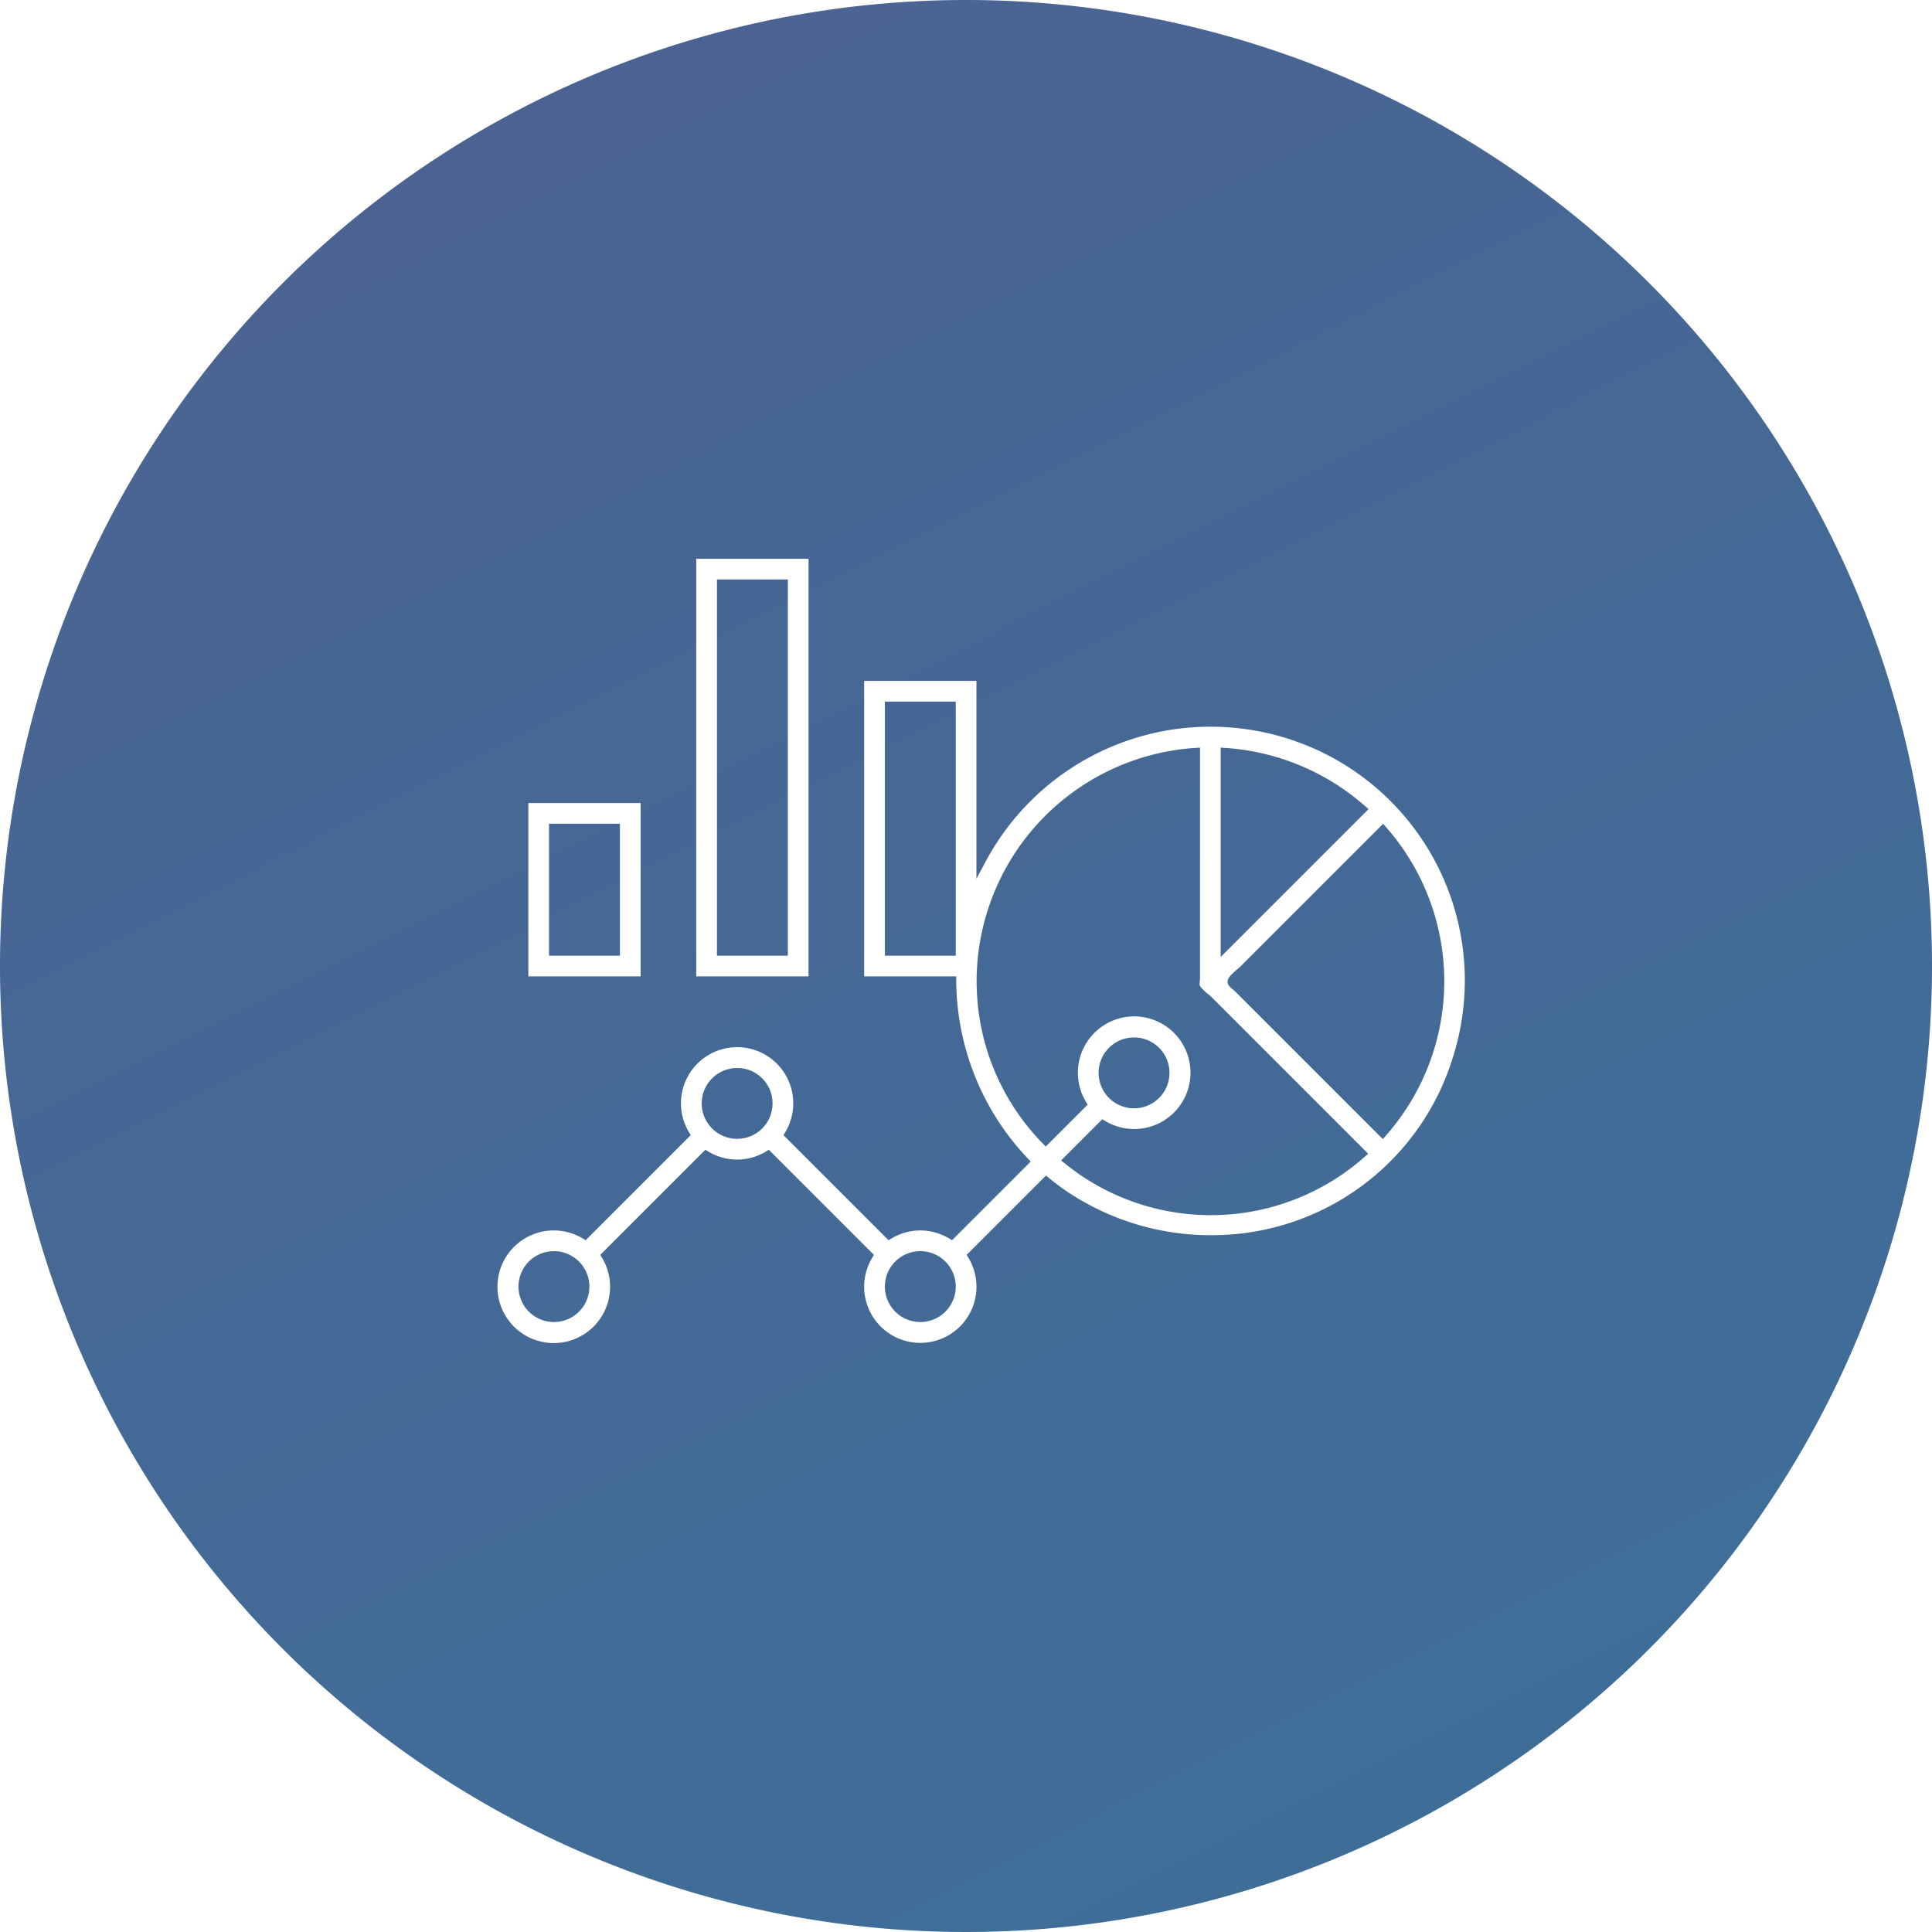<svg xmlns="http://www.w3.org/2000/svg" xmlns:xlink="http://www.w3.org/1999/xlink" viewBox="0 0 200 200"><defs><style>.cls-1{fill:url(#linear-gradient);}.cls-2{fill:url(#linear-gradient-2);}.cls-3{fill:url(#linear-gradient-3);}.cls-4{fill:url(#linear-gradient-4);}.cls-5{fill:url(#linear-gradient-5);}.cls-6{fill:url(#linear-gradient-6);}.cls-7{fill:url(#linear-gradient-7);}.cls-8{fill:url(#linear-gradient-8);}.cls-9{fill:url(#linear-gradient-9);}.cls-10{fill:url(#linear-gradient-10);}.cls-11{fill:url(#linear-gradient-11);}</style><linearGradient id="linear-gradient" x1="-800.51" y1="-1647.668" x2="320.232" y2="580.421" gradientUnits="userSpaceOnUse"><stop offset="0.037" stop-color="#f48532"/><stop offset="0.336" stop-color="#d25573"/><stop offset="0.608" stop-color="#62508b"/><stop offset="1" stop-color="#2286a2"/></linearGradient><linearGradient id="linear-gradient-2" x1="-781.479" y1="-1657.241" x2="339.263" y2="570.848" xlink:href="#linear-gradient"/><linearGradient id="linear-gradient-3" x1="-808.032" y1="-1643.885" x2="312.71" y2="584.204" xlink:href="#linear-gradient"/><linearGradient id="linear-gradient-4" x1="-830.779" y1="-1632.443" x2="289.963" y2="595.646" xlink:href="#linear-gradient"/><linearGradient id="linear-gradient-5" x1="-811.762" y1="-1642.008" x2="308.98" y2="586.08" xlink:href="#linear-gradient"/><linearGradient id="linear-gradient-6" x1="-792.814" y1="-1651.539" x2="327.928" y2="576.549" xlink:href="#linear-gradient"/><linearGradient id="linear-gradient-7" x1="-770.234" y1="-1662.897" x2="350.508" y2="565.191" xlink:href="#linear-gradient"/><linearGradient id="linear-gradient-8" x1="-752.816" y1="-1671.659" x2="367.926" y2="556.43" xlink:href="#linear-gradient"/><linearGradient id="linear-gradient-9" x1="-773.972" y1="-1661.017" x2="346.769" y2="567.072" xlink:href="#linear-gradient"/><linearGradient id="linear-gradient-10" x1="-752.382" y1="-1671.877" x2="368.36" y2="556.212" xlink:href="#linear-gradient"/><linearGradient id="linear-gradient-11" x1="-783.413" y1="-1656.268" x2="337.329" y2="571.821" xlink:href="#linear-gradient"/></defs><title>HH-Badges3</title><g id="Layer_1" data-name="Layer 1"><path class="cls-1" d="M95.271,129.519a3.669,3.669,0,1,0,3.669,3.669A3.673,3.673,0,0,0,95.271,129.519Z"/><rect class="cls-2" x="91.602" y="72.629" width="7.338" height="26.302"/><circle class="cls-3" cx="76.308" cy="114.225" r="3.669"/><path class="cls-4" d="M57.344,129.519a3.669,3.669,0,1,0,3.669,3.669A3.673,3.673,0,0,0,57.344,129.519Z"/><rect class="cls-5" x="56.836" y="85.271" width="7.338" height="13.66"/><rect class="cls-6" x="74.219" y="59.987" width="7.338" height="38.944"/><path class="cls-7" d="M125.003,102.854a3.423,3.423,0,0,1-.809-.832,2.031,2.031,0,0,1,.011-.442c.011-.116.02-.225.02-.327V77.393l-.542.036a24.212,24.212,0,0,0-22.031,29.293,23.976,23.976,0,0,0,6.242,11.597l.36.372,4.34-4.34-.201-.34a5.829,5.829,0,1,1,2.055,2.055l-.34-.201-4.266,4.267.446.355a24.014,24.014,0,0,0,30.938-.693l.409-.358L125.442,103.244C125.321,103.123,125.167,102.992,125.003,102.854Z"/><path class="cls-8" d="M141.263,83.403a24.29,24.29,0,0,0-14.354-5.973l-.542-.036V99.064l15.303-15.303Z"/><path class="cls-9" d="M117.395,114.733a3.669,3.669,0,1,0-3.669-3.669A3.673,3.673,0,0,0,117.395,114.733Z"/><path class="cls-10" d="M143.182,85.279l-14.76,14.76c-.031.031-.133.119-.224.196-.788.675-1.156,1.038-1.119,1.448.027.297.258.507.635.819.046.038.085.07.105.088l15.33,15.33.358-.409a24.137,24.137,0,0,0,.032-31.823Z"/><path class="cls-11" d="M100,0A100,100,0,1,0,200,100,100,100,0,0,0,100,0ZM72.075,57.844h11.625V101.074h-11.625ZM54.693,83.128H66.317v17.946H54.693ZM150.406,109.447a26.054,26.054,0,0,1-24.206,18.407,26.659,26.659,0,0,1-16.148-4.789c-.451-.318-.914-.672-1.415-1.081l-.356-.291-8.208,8.208.2.34a5.813,5.813,0,1,1-10.005,0l.2-.34-10.874-10.874-.34.201a5.77,5.77,0,0,1-5.895,0l-.34-.201-10.874,10.874.2.34a5.829,5.829,0,1,1-2.055-2.055l.34.2,10.874-10.874-.201-.34a5.812,5.812,0,1,1,10.006,0l-.201.34,10.874,10.874.34-.2a5.769,5.769,0,0,1,5.895,0l.34.2,8.144-8.144-.345-.36a26.919,26.919,0,0,1-7.366-18.303l-.003-.505-9.53 0V70.486h11.625v20.475l.957-1.783a26.394,26.394,0,0,1,27.113-13.671A26.263,26.263,0,0,1,150.406,109.447Z"/></g></svg>